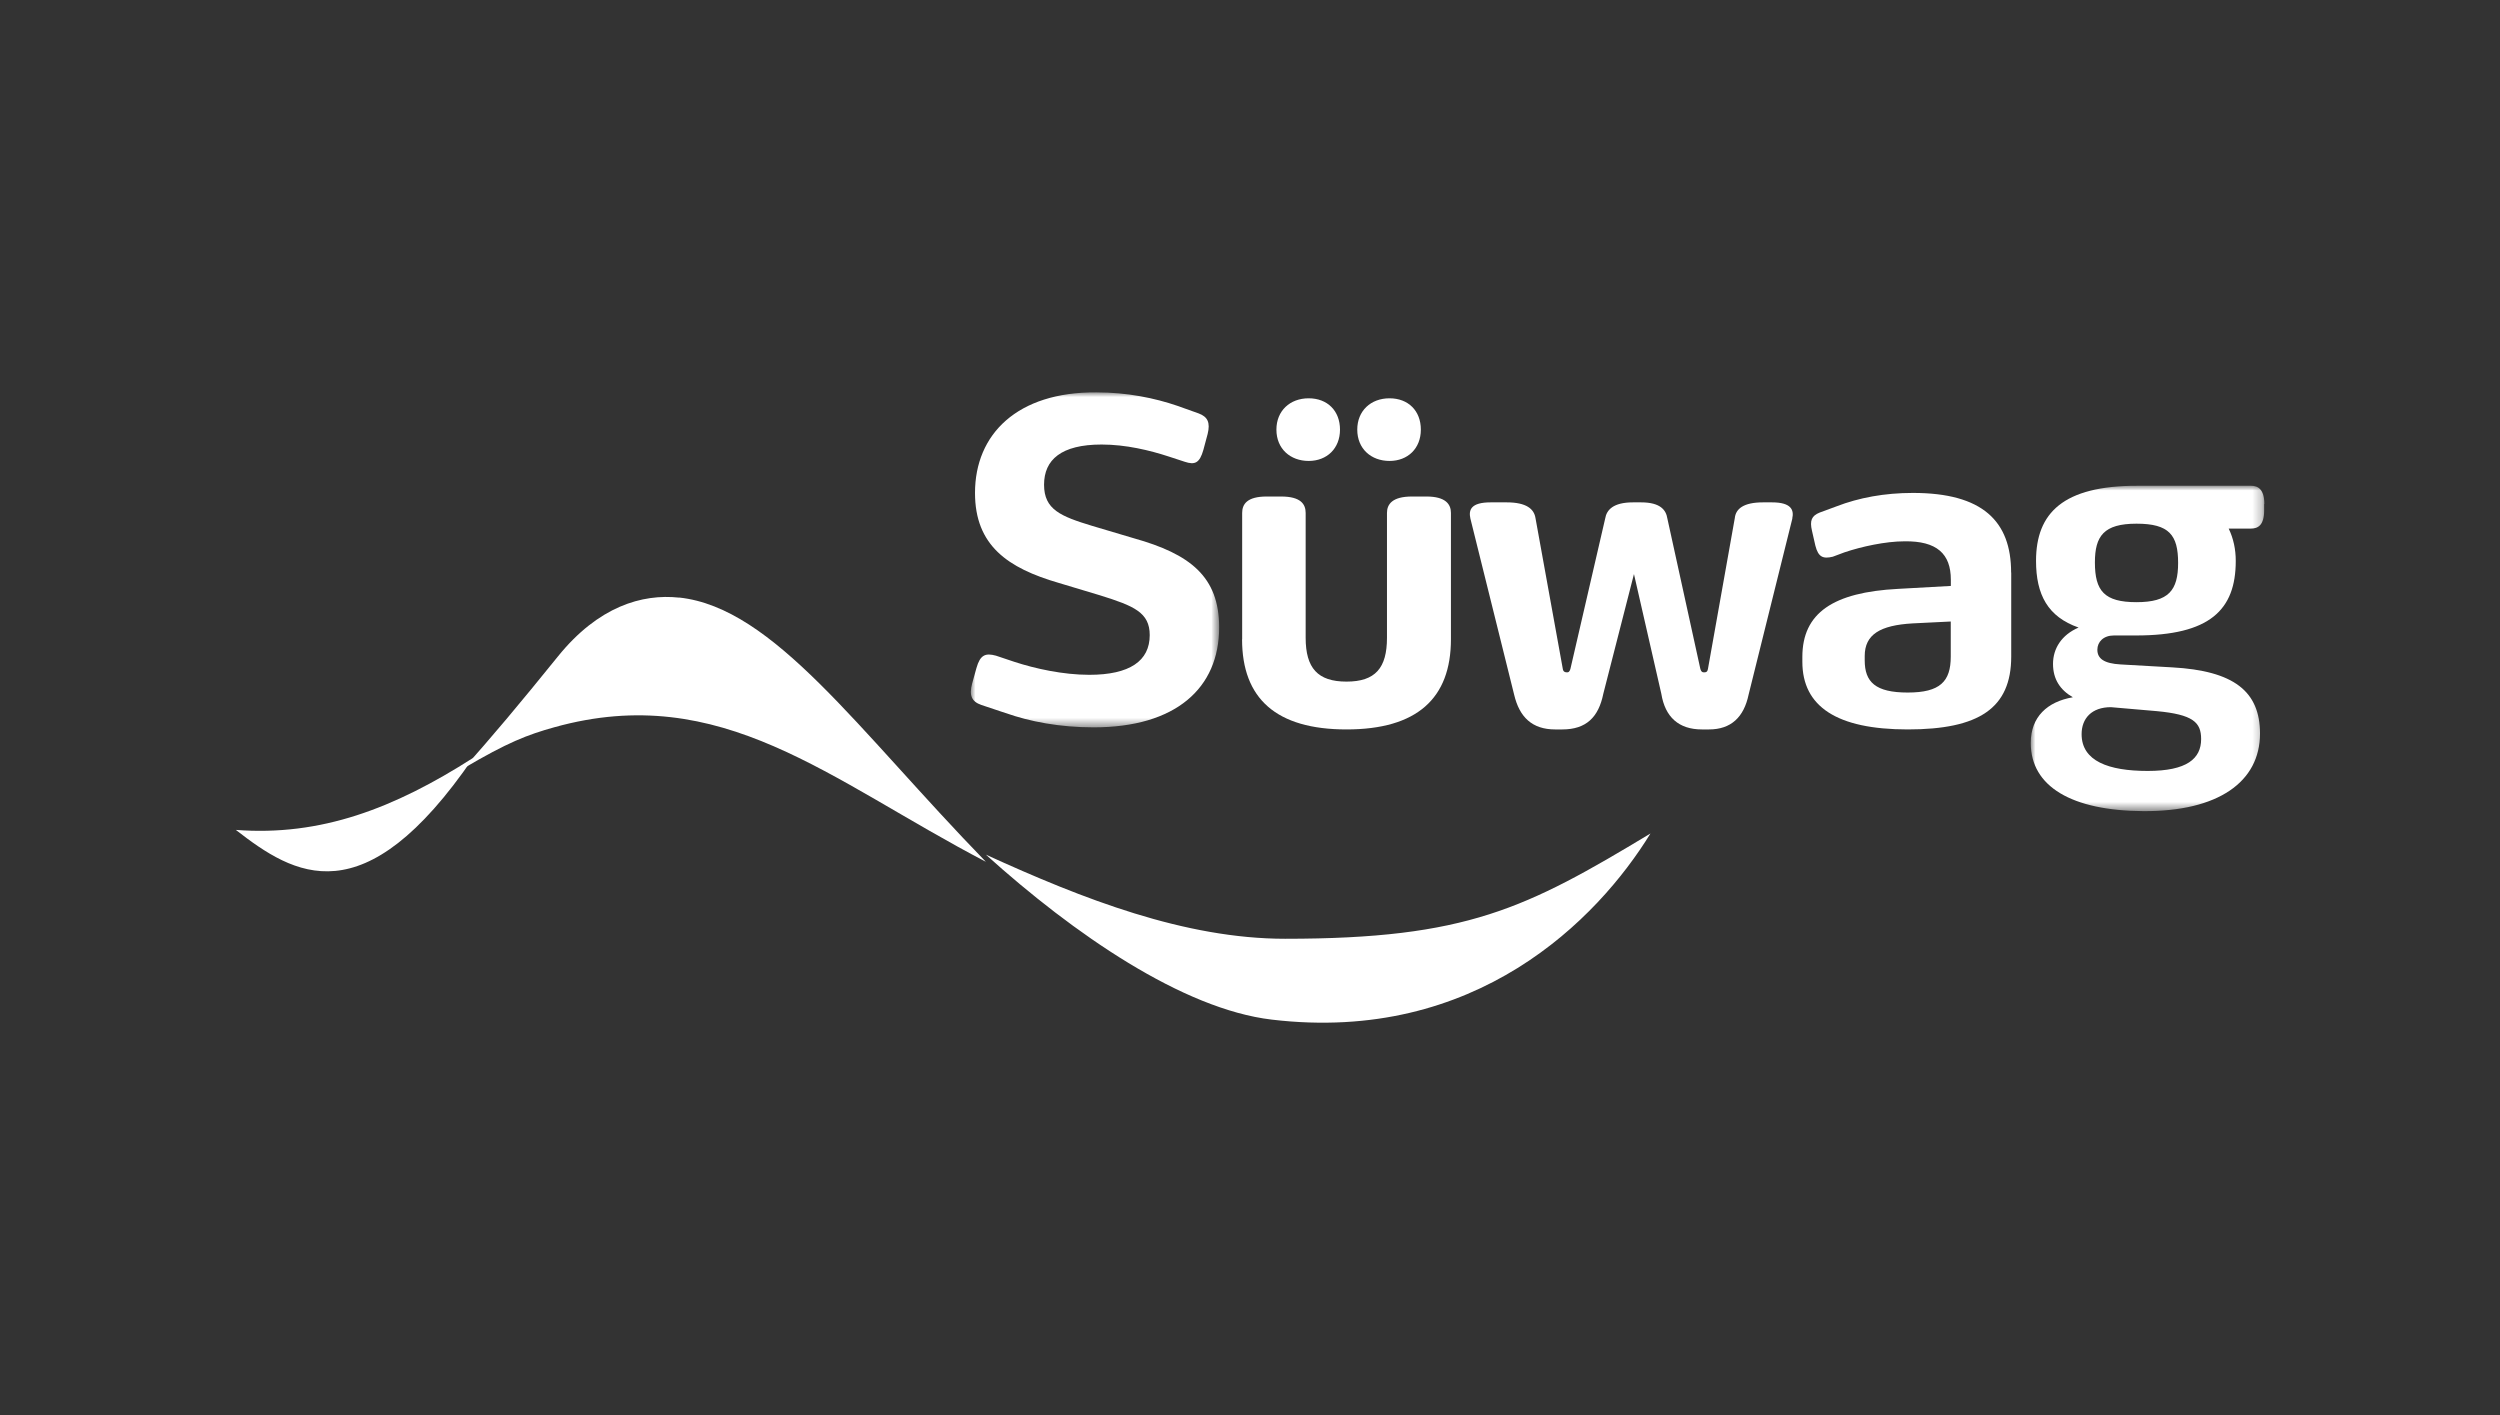 <?xml version="1.0" encoding="UTF-8"?>
<svg id="logos-farbig" xmlns="http://www.w3.org/2000/svg" xmlns:xlink="http://www.w3.org/1999/xlink" viewBox="0 0 265 150">
  <rect x="0" y="0" width="265" height="150" fill="#333333" stroke="none"/>
  <defs>
    <style>
      .cls-1 {
        mask: url(#mask-1);
      }

      .cls-2 {
        mask: url(#mask);
      }

      .cls-3 {
        fill: #fff;
        fill-rule: evenodd;
      }
    </style>
    <mask id="mask" x="102.9" y="41.59" width="26.32" height="35.52" maskUnits="userSpaceOnUse">
      <g id="mask0">
        <path class="cls-3" d="M102.9,41.59h26.32v35.51h-26.32v-35.51Z"/>
      </g>
    </mask>
    <mask id="mask-1" x="215.25" y="51.5" width="24.75" height="34.48" maskUnits="userSpaceOnUse">
      <g id="mask1">
        <path class="cls-3" d="M215.25,51.5h24.75v34.48h-24.75v-34.48Z"/>
      </g>
    </mask>
  </defs>
  <path class="cls-3" d="M72,63.35c-3.94-.43-8.58.94-12.85,6.22-3.95,4.89-7.21,8.79-10,11.87,4.64-2.74,6.76-3.56,9.64-4.36,17.69-4.91,29.08,5.58,45.71,14.27-13.64-14.04-22.47-26.92-32.5-28.01Z"/>
  <path class="cls-3" d="M50.16,80.33c-8.39,5.37-16.16,8.33-25.16,7.64,6.17,4.8,13.54,9.34,25.16-7.64Z"/>
  <path class="cls-3" d="M136.24,99.51c-10.64,0-21.41-4.2-31.74-8.92,9.32,8.41,20.88,16.38,30.31,17.49,21.6,2.57,34.52-10.59,40.14-19.73-13.2,7.96-19.48,11.16-38.71,11.16Z"/>
  <g class="cls-2">
    <path class="cls-3" d="M106.58,75.58l-2.57-.86c-1.01-.35-1.31-1.01-.96-2.28l.45-1.62c.4-1.42.96-1.62,2.07-1.32l1.97.66c2.17.71,5.14,1.37,7.92,1.37,4.29,0,6.41-1.47,6.41-4.21,0-2.39-1.66-3.09-5.25-4.21l-4.39-1.32c-5.4-1.57-8.88-3.96-8.88-9.54,0-6.24,4.49-10.71,12.86-10.66,3.28,0,6.2.61,8.57,1.42l2.27.81c.96.36,1.26.96.96,2.18l-.45,1.68c-.4,1.42-.91,1.62-1.97,1.27l-1.71-.56c-2.02-.66-4.54-1.27-7.11-1.27-4.29,0-6.1,1.62-6.1,4.26s1.77,3.35,5.09,4.36l4.44,1.32c5.95,1.67,9.03,4.06,9.03,9.44,0,6.44-4.59,10.6-13.31,10.6-3.58,0-6.76-.61-9.33-1.52Z"/>
  </g>
  <path class="cls-3" d="M143.87,45.54c0-1.99,1.43-3.32,3.42-3.32s3.32,1.33,3.32,3.32-1.38,3.32-3.32,3.32-3.42-1.28-3.42-3.32ZM135.3,45.54c0-1.99,1.43-3.32,3.42-3.32s3.32,1.33,3.32,3.32-1.38,3.32-3.32,3.32-3.42-1.28-3.42-3.32ZM131.67,67.76v-13.39c0-.92.51-1.74,2.6-1.74h1.53c2.09,0,2.6.82,2.6,1.74v13.23c0,3.22,1.28,4.65,4.33,4.65s4.29-1.43,4.29-4.65v-13.23c0-.92.56-1.74,2.65-1.74h1.53c2.04,0,2.6.82,2.6,1.74v13.39c0,6.29-3.62,9.56-11.07,9.56s-11.07-3.27-11.07-9.56Z"/>
  <path class="cls-3" d="M189.99,54.96l-4.64,18.68c-.5,2.37-1.85,3.68-4.2,3.68h-.75c-2.45,0-3.9-1.31-4.3-3.78l-2.9-12.69-3.25,12.69c-.5,2.47-1.8,3.78-4.35,3.78h-.75c-2.45,0-3.79-1.31-4.35-3.68l-4.64-18.68c-.2-.91.05-1.71,2.15-1.71h1.7c2.1,0,2.9.71,3.05,1.66l2.9,16.01c.05.3.25.35.45.35.15,0,.25-.05.35-.35l3.69-15.96c.15-.91.85-1.71,2.95-1.71h.85c2.05,0,2.65.81,2.79,1.71l3.5,15.96c.1.3.2.35.4.35s.35-.05.4-.35l2.85-16.01c.1-.96.9-1.66,2.99-1.66h.95c2.05,0,2.35.81,2.15,1.71Z"/>
  <path class="cls-3" d="M206.78,69.59v-3.71l-4.05.2c-3.43.2-5.07,1.17-5.07,3.46v.46c0,2.29,1.13,3.41,4.56,3.41s4.56-1.17,4.56-3.81ZM213.19,60.69v8.9c0,5.49-3.43,7.73-10.97,7.73s-11.17-2.44-11.17-7.17v-.51c0-4.68,3.28-6.86,10.15-7.22l5.59-.31v-.66c0-2.75-1.49-4.12-4.92-4.07-2,0-4.56.56-6.36,1.17l-1.23.46c-1.03.25-1.54.05-1.85-1.17l-.36-1.58c-.25-1.07-.05-1.58.82-1.93l1.79-.66c2.36-.91,5.07-1.42,8.1-1.42,7.38,0,10.4,3,10.4,8.44Z"/>
  <g class="cls-1">
    <path class="cls-3" d="M230.88,59.67c0-2.96-.95-4.16-4.41-4.16s-4.41,1.3-4.41,4.11c0,3.02,1,4.21,4.41,4.21s4.41-1.25,4.41-4.16ZM223.76,74.96c-2.05,0-3.11,1.2-3.11,2.86,0,2.86,2.86,3.9,7.01,3.9s5.66-1.3,5.66-3.38c0-1.77-.85-2.6-4.71-2.96l-4.86-.42ZM240,53.43v.68c0,1.56-.65,1.92-1.4,1.92h-2.36c.5,1.04.75,2.18.75,3.43,0,5.2-2.76,7.9-10.57,7.9h-2.35c-1.1,0-1.75.68-1.75,1.51,0,.94.7,1.46,2.46,1.56l5.46.31c6.56.36,9.32,2.55,9.32,7.02,0,5.1-4.41,8.27-12.38,8.22-7.57-.05-11.92-2.6-11.92-7.23,0-2.76,1.75-4.37,4.46-4.84-1.35-.78-2.1-1.92-2.1-3.54s.9-3.07,2.71-3.85c-3.26-1.14-4.51-3.48-4.51-7.07,0-5.1,2.9-7.96,10.72-7.96h12.08c.75,0,1.4.41,1.4,1.92Z"/>
  </g>
</svg>